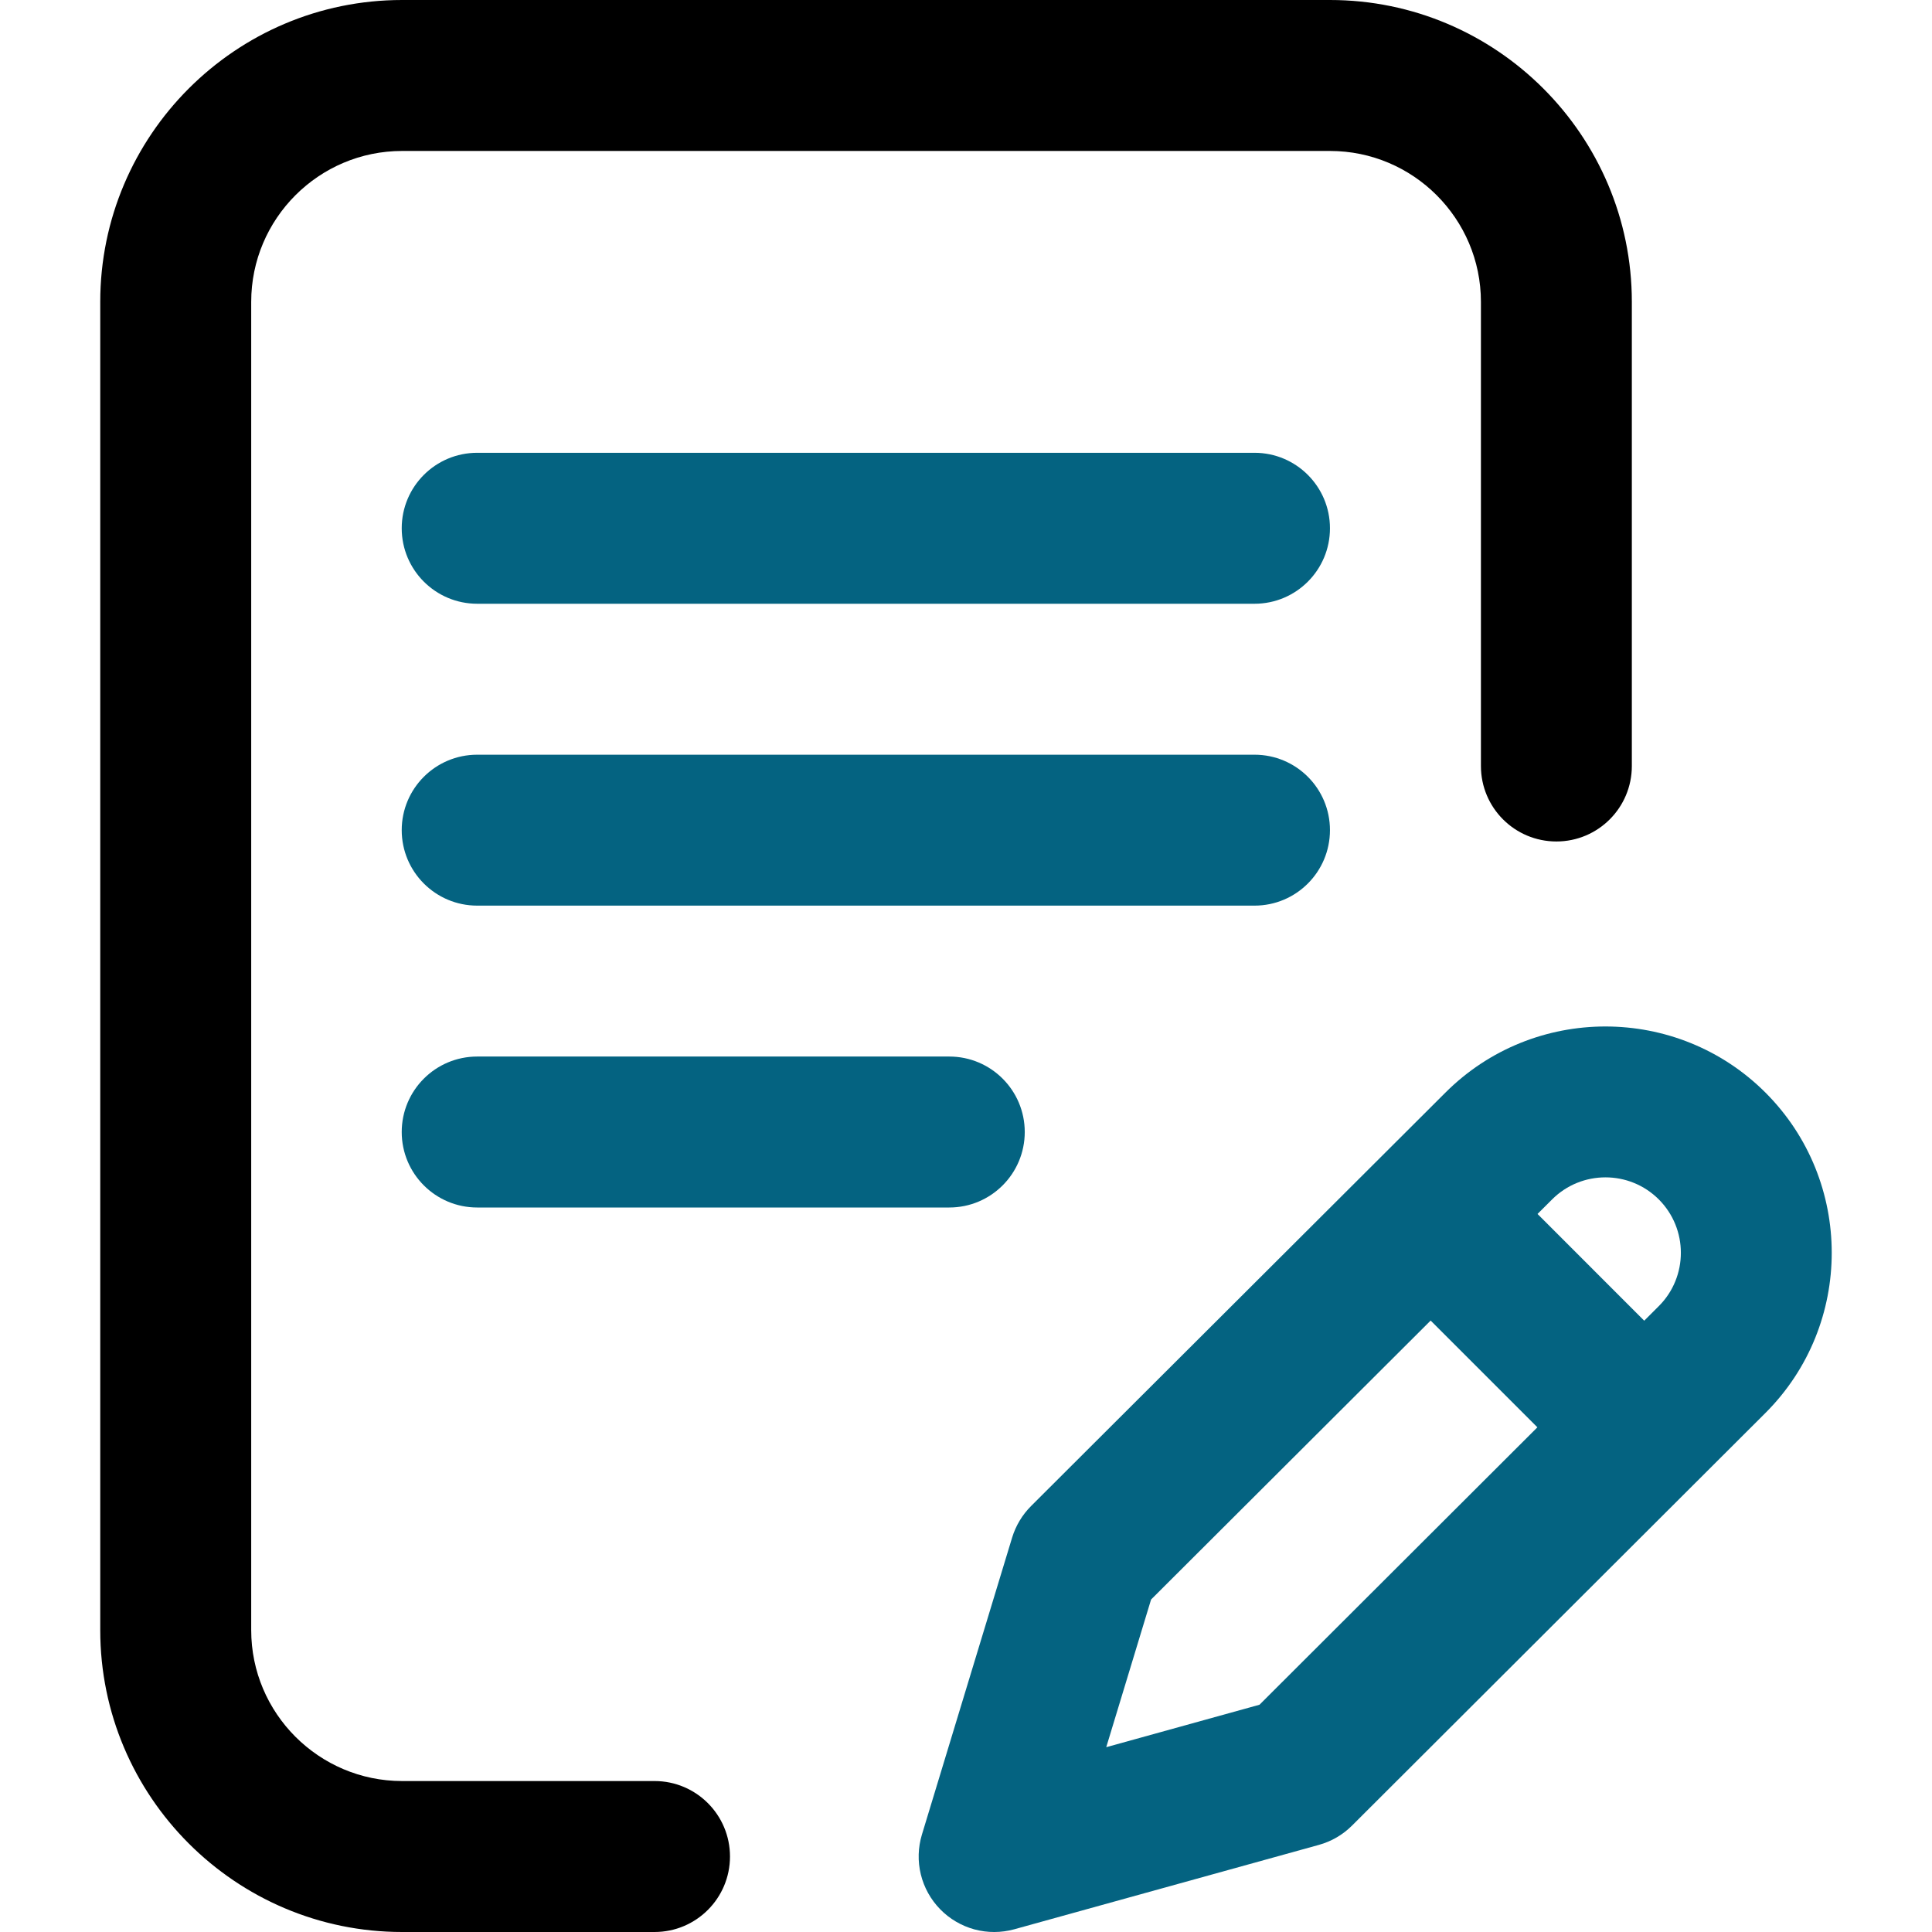 <svg width="44" height="44" viewBox="0 0 44 44" fill="none" xmlns="http://www.w3.org/2000/svg">
<path d="M30.289 18.906C30.289 17.957 29.52 17.188 28.571 17.188H10.868C9.918 17.188 9.149 17.957 9.149 18.906C9.149 19.855 9.918 20.625 10.868 20.625H28.571C29.52 20.625 30.289 19.855 30.289 18.906ZM10.868 24.062C9.918 24.062 9.149 24.832 9.149 25.781C9.149 26.73 9.918 27.5 10.868 27.5H21.619C22.569 27.5 23.338 26.73 23.338 25.781C23.338 24.832 22.569 24.062 21.619 24.062H10.868Z" fill="#046381"/>
<path d="M14.907 40.562H9.158C7.263 40.562 5.721 39.02 5.721 37.125V6.875C5.721 4.98 7.263 3.438 9.158 3.438H30.289C32.185 3.438 33.727 4.98 33.727 6.875V17.445C33.727 18.395 34.496 19.164 35.446 19.164C36.395 19.164 37.164 18.395 37.164 17.445V6.875C37.164 3.084 34.08 0 30.289 0H9.158C5.367 0 2.283 3.084 2.283 6.875V37.125C2.283 40.916 5.367 44 9.158 44H14.907C15.856 44 16.625 43.23 16.625 42.281C16.625 41.332 15.856 40.562 14.907 40.562Z" fill="black"/>
<path d="M40.209 24.885C38.198 22.875 34.927 22.875 32.918 24.884L23.482 34.299C23.282 34.499 23.134 34.745 23.051 35.016L20.996 41.782C20.907 42.076 20.898 42.389 20.971 42.688C21.044 42.987 21.196 43.261 21.411 43.481C21.626 43.702 21.896 43.86 22.193 43.941C22.49 44.021 22.803 44.02 23.1 43.938L30.037 42.016C30.323 41.937 30.583 41.785 30.792 41.576L40.209 32.177C42.219 30.167 42.219 26.896 40.209 24.885ZM28.684 38.824L25.194 39.791L26.215 36.428L32.582 30.075L35.013 32.506L28.684 38.824ZM37.779 29.745L37.446 30.078L35.016 27.647L35.348 27.316C36.018 26.646 37.108 26.646 37.778 27.316C38.448 27.986 38.448 29.076 37.779 29.745ZM28.571 10.312H10.868C9.918 10.312 9.149 11.082 9.149 12.031C9.149 12.98 9.918 13.75 10.868 13.75H28.571C29.52 13.75 30.289 12.98 30.289 12.031C30.289 11.082 29.52 10.312 28.571 10.312Z" fill="#046381"/>
</svg>
